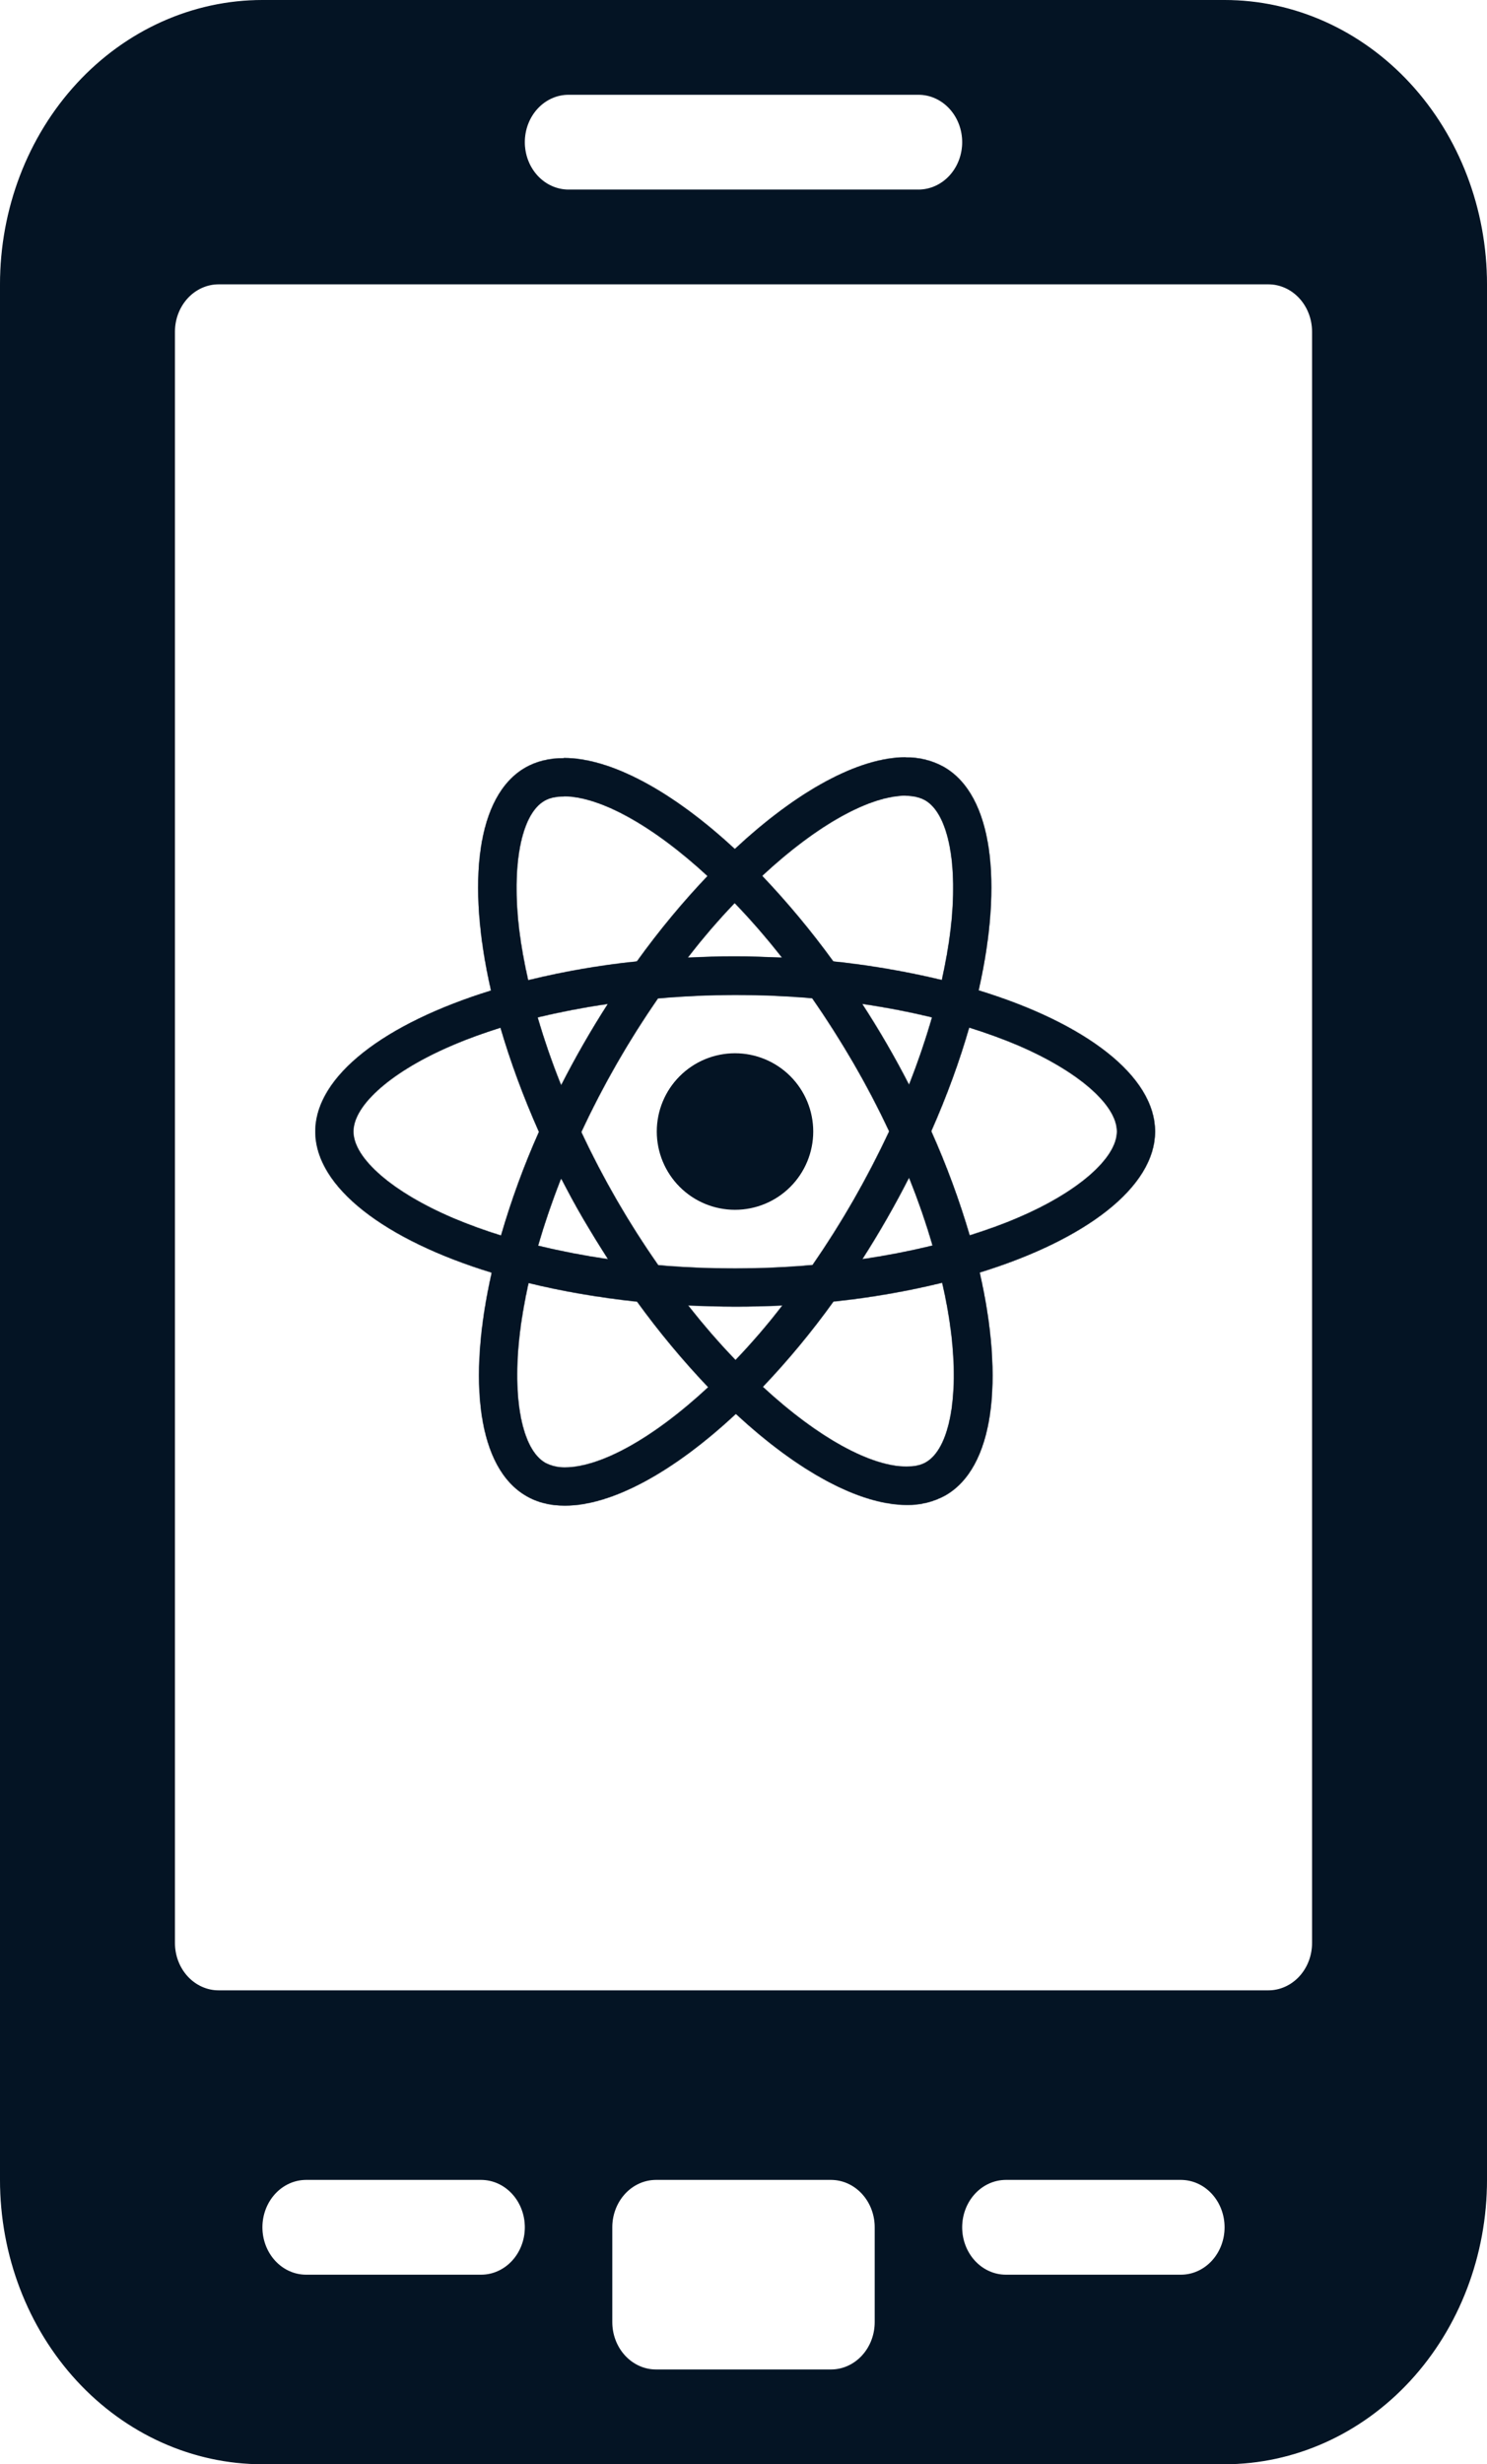 <svg width="1556" height="2577" viewBox="0 0 1556 2577" fill="none" xmlns="http://www.w3.org/2000/svg">
<path d="M274.588 0.462H1281.41C1354.1 0.462 1423.82 31.73 1475.24 87.403C1526.65 143.078 1555.54 218.596 1555.54 297.346V2279.65C1555.54 2358.4 1526.65 2433.92 1475.24 2489.6C1423.82 2545.27 1354.1 2576.54 1281.41 2576.54H274.588C201.897 2576.54 132.176 2545.27 80.764 2489.6C29.351 2433.92 0.462 2358.4 0.462 2279.65V297.346C0.462 218.596 29.351 143.078 80.764 87.403C132.176 31.73 201.898 0.462 274.588 0.462ZM686.471 2279.19C674.198 2279.19 662.436 2284.47 653.771 2293.86C645.106 2303.24 640.244 2315.96 640.244 2329.21V2428.33C640.244 2441.58 645.106 2454.3 653.771 2463.68C662.436 2473.07 674.198 2478.35 686.471 2478.35H869.529C881.802 2478.35 893.564 2473.07 902.229 2463.68C910.894 2454.3 915.756 2441.58 915.756 2428.33V2329.21C915.756 2315.96 910.894 2303.24 902.229 2293.86C893.564 2284.47 881.802 2279.19 869.529 2279.19H686.471ZM320.353 2279.19C308.08 2279.19 296.319 2284.47 287.653 2293.86C278.989 2303.24 274.127 2315.96 274.127 2329.21C274.127 2342.47 278.989 2355.18 287.653 2364.57C296.319 2373.95 308.08 2379.23 320.353 2379.23H503.412C515.684 2379.23 527.446 2373.95 536.111 2364.57C544.776 2355.18 549.638 2342.47 549.638 2329.21C549.638 2315.96 544.776 2303.24 536.111 2293.86C527.446 2284.47 515.684 2279.19 503.412 2279.19H320.353ZM1052.59 2279.19C1040.32 2279.19 1028.55 2284.47 1019.89 2293.86C1011.22 2303.24 1006.36 2315.96 1006.36 2329.21C1006.36 2342.47 1011.22 2355.18 1019.89 2364.57C1028.55 2373.95 1040.32 2379.23 1052.59 2379.23H1235.65C1247.92 2379.23 1259.68 2373.95 1268.35 2364.57C1277.01 2355.18 1281.87 2342.47 1281.87 2329.21C1281.87 2315.96 1277.01 2303.24 1268.35 2293.86C1259.68 2284.47 1247.92 2279.19 1235.65 2279.19H1052.59ZM228.823 296.885C216.551 296.885 204.79 302.164 196.124 311.548C187.459 320.931 182.598 333.65 182.598 346.904V2031.87C182.598 2045.12 187.46 2057.84 196.124 2067.22C204.79 2076.6 216.551 2081.88 228.823 2081.88H1327.18C1339.45 2081.88 1351.21 2076.6 1359.88 2067.22C1368.54 2057.84 1373.4 2045.12 1373.4 2031.87V346.904C1373.4 333.65 1368.54 320.931 1359.88 311.548C1351.21 302.164 1339.45 296.885 1327.18 296.885H228.823ZM594.941 98.654C582.669 98.654 570.907 103.933 562.241 113.317C553.577 122.7 548.715 135.418 548.715 148.673C548.715 161.927 553.577 174.646 562.241 184.028C570.907 193.412 582.669 198.692 594.941 198.692H961.059C973.331 198.692 985.093 193.412 993.759 184.028C1002.42 174.646 1007.29 161.927 1007.29 148.673C1007.29 135.418 1002.42 122.7 993.759 113.317C985.093 103.933 973.331 98.654 961.059 98.654H594.941Z" fill="#041424" stroke="#041424" stroke-width="0.923"/>
<mask id="path-2-inside-1_472_769" fill="white">
<path d="M1208.59 1183.3C1208.59 1125.1 1135.71 1069.93 1023.94 1035.74C1049.75 921.849 1038.29 831.207 987.772 802.177C975.528 795.329 961.676 791.879 947.65 792.183V832.086C955.887 832.086 962.513 833.733 968.077 836.772C992.421 850.756 1003 903.911 994.764 972.331C992.788 989.171 989.566 1006.89 985.612 1024.97C948.179 1015.99 910.196 1009.47 871.908 1005.46C849.084 973.998 824.197 944.085 797.411 915.918C855.8 861.665 910.603 831.939 947.87 831.939V792C898.595 792 834.129 827.107 768.93 887.986C703.767 827.51 639.264 792.732 590.027 792.732V832.635C627.11 832.635 682.096 862.214 740.485 916.101C715.409 942.459 690.332 972.331 666.501 1005.46C628.132 1009.41 590.08 1015.99 552.613 1025.16C548.513 1007.24 545.401 989.939 543.278 973.246C534.858 904.789 545.255 851.634 569.453 837.504C574.798 834.282 581.79 832.818 590.027 832.818V792.915C575.017 792.915 561.362 796.137 549.575 802.909C499.239 831.939 487.963 922.361 513.919 1035.92C402.52 1070.33 330 1125.28 330 1183.3C330 1241.51 402.886 1296.68 514.651 1330.83C488.842 1444.76 500.3 1535.4 550.819 1564.39C562.461 1571.2 576.079 1574.42 591.088 1574.42C640.362 1574.42 704.829 1539.32 770.028 1478.44C835.19 1538.95 899.657 1573.69 948.931 1573.69C963.062 1573.95 977.013 1570.49 989.383 1563.66C1039.72 1534.67 1050.99 1444.24 1025.04 1330.69C1136.07 1296.49 1208.59 1241.33 1208.59 1183.3ZM975.399 1063.85C968.444 1087.79 960.381 1111.39 951.237 1134.58C936.296 1105.45 919.861 1077.12 902 1049.68C927.479 1053.42 951.957 1058.14 975.435 1063.85M893.433 1254.58C880.023 1277.99 865.623 1300.81 850.273 1323C796.541 1327.73 742.501 1327.79 688.758 1323.18C657.939 1279.14 630.981 1232.53 608.184 1183.85C630.929 1135.05 657.774 1088.27 688.429 1044.01C742.147 1039.27 796.175 1039.2 849.907 1043.79C864.794 1065.14 879.242 1087.84 893.25 1111.88C906.844 1135.33 919.266 1159.08 930.517 1183.12C919.132 1207.43 906.76 1231.27 893.433 1254.58ZM951.237 1231.3C960.902 1255.31 969.175 1279.29 975.948 1302.57C952.519 1308.32 927.772 1313.15 902.183 1316.89C919.949 1289.19 936.321 1260.62 951.237 1231.3ZM769.662 1422.39C752.969 1405.16 736.373 1386.05 719.875 1365.06C735.983 1365.79 752.456 1366.34 769.113 1366.34C785.977 1366.37 802.572 1365.94 818.9 1365.06C802.792 1386.04 786.135 1405.18 769.662 1422.39ZM636.409 1316.89C611.725 1313.31 587.22 1308.6 562.973 1302.75C569.599 1279.65 577.836 1255.82 587.134 1232.03C594.493 1246.31 602.217 1260.66 610.637 1275.01C619.057 1289.33 627.647 1303.29 636.409 1316.89ZM768.747 944.216C785.44 961.446 802.036 980.556 818.534 1001.54C802.426 1000.81 785.952 1000.26 769.296 1000.26C752.432 1000.24 735.836 1000.67 719.509 1001.54C735.616 980.568 752.273 961.422 768.747 944.216ZM636.226 1049.72C618.465 1077.36 602.093 1105.86 587.171 1135.13C577.773 1111.79 569.526 1088 562.461 1063.85C585.89 1058.29 610.637 1053.45 636.226 1049.72ZM474.162 1273.91C410.757 1246.89 369.756 1211.42 369.756 1183.3C369.756 1155.19 410.757 1119.53 474.162 1092.7C489.538 1086.07 506.377 1080.14 523.766 1074.61C533.98 1109.68 547.415 1146.22 564.035 1183.67C548.326 1218.89 535.055 1255.14 524.315 1292.17C507.311 1286.9 490.574 1280.81 474.162 1273.91ZM570.514 1529.8C546.17 1515.89 535.59 1462.66 543.827 1394.27C545.804 1377.43 549.026 1359.68 552.979 1341.6C588.05 1350.2 626.378 1356.82 666.684 1361.14C689.508 1392.61 714.395 1422.52 741.181 1450.69C682.791 1504.94 627.989 1534.67 590.722 1534.67C583.697 1534.69 576.767 1533.04 570.514 1529.83M995.313 1393.4C1003.73 1461.82 993.337 1515.01 969.139 1529.14C963.794 1532.36 956.802 1533.79 948.565 1533.79C911.481 1533.79 856.496 1504.24 798.106 1450.32C824.792 1422.28 849.512 1392.44 872.091 1361C910.46 1357.05 948.512 1350.47 985.978 1341.3C990.152 1359.36 993.263 1376.73 995.313 1393.4ZM1064.25 1273.94C1048.87 1280.57 1032.03 1286.5 1014.64 1292.03C1003.69 1254.81 990.24 1218.38 974.374 1182.97C990.847 1145.74 1004.06 1109.39 1014.09 1074.47C1031.86 1080.01 1048.64 1086.1 1064.43 1092.73C1127.83 1119.75 1168.84 1155.22 1168.84 1183.34C1168.65 1211.45 1127.65 1247.11 1064.25 1273.94Z"/>
</mask>
<path d="M1208.59 1183.3C1208.59 1125.1 1135.71 1069.93 1023.94 1035.74C1049.75 921.849 1038.29 831.207 987.772 802.177C975.528 795.329 961.676 791.879 947.65 792.183V832.086C955.887 832.086 962.513 833.733 968.077 836.772C992.421 850.756 1003 903.911 994.764 972.331C992.788 989.171 989.566 1006.89 985.612 1024.97C948.179 1015.99 910.196 1009.47 871.908 1005.46C849.084 973.998 824.197 944.085 797.411 915.918C855.8 861.665 910.603 831.939 947.87 831.939V792C898.595 792 834.129 827.107 768.93 887.986C703.767 827.51 639.264 792.732 590.027 792.732V832.635C627.11 832.635 682.096 862.214 740.485 916.101C715.409 942.459 690.332 972.331 666.501 1005.46C628.132 1009.41 590.08 1015.99 552.613 1025.16C548.513 1007.24 545.401 989.939 543.278 973.246C534.858 904.789 545.255 851.634 569.453 837.504C574.798 834.282 581.79 832.818 590.027 832.818V792.915C575.017 792.915 561.362 796.137 549.575 802.909C499.239 831.939 487.963 922.361 513.919 1035.92C402.52 1070.33 330 1125.28 330 1183.3C330 1241.51 402.886 1296.68 514.651 1330.83C488.842 1444.76 500.3 1535.4 550.819 1564.39C562.461 1571.2 576.079 1574.42 591.088 1574.42C640.362 1574.42 704.829 1539.32 770.028 1478.44C835.19 1538.95 899.657 1573.69 948.931 1573.69C963.062 1573.95 977.013 1570.49 989.383 1563.66C1039.72 1534.67 1050.99 1444.24 1025.04 1330.69C1136.07 1296.49 1208.59 1241.33 1208.59 1183.3ZM975.399 1063.85C968.444 1087.79 960.381 1111.39 951.237 1134.58C936.296 1105.45 919.861 1077.12 902 1049.68C927.479 1053.42 951.957 1058.14 975.435 1063.85M893.433 1254.58C880.023 1277.99 865.623 1300.81 850.273 1323C796.541 1327.73 742.501 1327.79 688.758 1323.18C657.939 1279.14 630.981 1232.53 608.184 1183.85C630.929 1135.05 657.774 1088.27 688.429 1044.01C742.147 1039.27 796.175 1039.2 849.907 1043.79C864.794 1065.14 879.242 1087.84 893.25 1111.88C906.844 1135.33 919.266 1159.08 930.517 1183.12C919.132 1207.43 906.76 1231.27 893.433 1254.58ZM951.237 1231.3C960.902 1255.31 969.175 1279.29 975.948 1302.57C952.519 1308.32 927.772 1313.15 902.183 1316.89C919.949 1289.19 936.321 1260.62 951.237 1231.3ZM769.662 1422.39C752.969 1405.16 736.373 1386.05 719.875 1365.06C735.983 1365.79 752.456 1366.34 769.113 1366.34C785.977 1366.37 802.572 1365.94 818.9 1365.06C802.792 1386.04 786.135 1405.18 769.662 1422.39ZM636.409 1316.89C611.725 1313.31 587.22 1308.6 562.973 1302.75C569.599 1279.65 577.836 1255.82 587.134 1232.03C594.493 1246.31 602.217 1260.66 610.637 1275.01C619.057 1289.33 627.647 1303.29 636.409 1316.89ZM768.747 944.216C785.44 961.446 802.036 980.556 818.534 1001.54C802.426 1000.81 785.952 1000.26 769.296 1000.26C752.432 1000.24 735.836 1000.67 719.509 1001.54C735.616 980.568 752.273 961.422 768.747 944.216ZM636.226 1049.72C618.465 1077.36 602.093 1105.86 587.171 1135.13C577.773 1111.79 569.526 1088 562.461 1063.85C585.89 1058.29 610.637 1053.45 636.226 1049.72ZM474.162 1273.91C410.757 1246.89 369.756 1211.42 369.756 1183.3C369.756 1155.19 410.757 1119.53 474.162 1092.7C489.538 1086.07 506.377 1080.14 523.766 1074.61C533.98 1109.68 547.415 1146.22 564.035 1183.67C548.326 1218.89 535.055 1255.14 524.315 1292.17C507.311 1286.9 490.574 1280.81 474.162 1273.91ZM570.514 1529.8C546.17 1515.89 535.59 1462.66 543.827 1394.27C545.804 1377.43 549.026 1359.68 552.979 1341.6C588.05 1350.2 626.378 1356.82 666.684 1361.14C689.508 1392.61 714.395 1422.52 741.181 1450.69C682.791 1504.94 627.989 1534.67 590.722 1534.67C583.697 1534.69 576.767 1533.04 570.514 1529.83M995.313 1393.4C1003.73 1461.82 993.337 1515.01 969.139 1529.14C963.794 1532.36 956.802 1533.79 948.565 1533.79C911.481 1533.79 856.496 1504.24 798.106 1450.32C824.792 1422.28 849.512 1392.44 872.091 1361C910.46 1357.05 948.512 1350.47 985.978 1341.3C990.152 1359.36 993.263 1376.73 995.313 1393.4ZM1064.25 1273.94C1048.87 1280.57 1032.03 1286.5 1014.64 1292.03C1003.69 1254.81 990.24 1218.38 974.374 1182.97C990.847 1145.74 1004.06 1109.39 1014.09 1074.47C1031.86 1080.01 1048.64 1086.1 1064.43 1092.73C1127.83 1119.75 1168.84 1155.22 1168.84 1183.34C1168.65 1211.45 1127.65 1247.11 1064.25 1273.94Z" fill="#041424"/>
<path d="M1023.94 1035.74L1022.97 1035.51L1022.76 1036.42L1023.65 1036.69L1023.94 1035.74ZM987.772 802.177L988.271 801.31L988.26 801.304L987.772 802.177ZM947.65 792.183L947.628 791.183L946.65 791.204V792.183H947.65ZM947.65 832.086H946.65V833.086H947.65V832.086ZM968.077 836.772L968.575 835.904L968.566 835.899L968.556 835.894L968.077 836.772ZM994.764 972.331L993.772 972.211L993.771 972.214L994.764 972.331ZM985.612 1024.97L985.379 1025.95L986.371 1026.18L986.589 1025.19L985.612 1024.97ZM871.908 1005.46L871.099 1006.05L871.36 1006.41L871.804 1006.46L871.908 1005.46ZM797.411 915.918L796.73 915.185L795.989 915.874L796.686 916.607L797.411 915.918ZM947.87 831.939V832.939H948.87V831.939H947.87ZM947.87 792H948.87V791H947.87V792ZM768.93 887.986L768.249 888.719L768.932 889.352L769.612 888.717L768.93 887.986ZM590.027 792.732V791.732H589.027V792.732H590.027ZM590.027 832.635H589.027V833.635H590.027V832.635ZM740.485 916.101L741.21 916.79L741.91 916.055L741.164 915.366L740.485 916.101ZM666.501 1005.46L666.603 1006.46L667.05 1006.41L667.312 1006.05L666.501 1005.46ZM552.613 1025.16L551.638 1025.38L551.865 1026.37L552.851 1026.13L552.613 1025.16ZM543.278 973.246L542.286 973.368L542.286 973.372L543.278 973.246ZM569.453 837.504L569.957 838.367L569.969 838.36L569.453 837.504ZM590.027 832.818V833.818H591.027V832.818H590.027ZM590.027 792.915H591.027V791.915H590.027V792.915ZM549.575 802.909L549.077 802.042L549.075 802.043L549.575 802.909ZM513.919 1035.92L514.214 1036.87L515.1 1036.6L514.893 1035.7L513.919 1035.92ZM514.651 1330.83L515.626 1331.05L515.831 1330.15L514.943 1329.88L514.651 1330.83ZM550.819 1564.39L551.324 1563.53L551.317 1563.52L550.819 1564.39ZM770.028 1478.44L770.708 1477.7L770.026 1477.07L769.345 1477.71L770.028 1478.44ZM948.931 1573.69L948.95 1572.69L948.94 1572.69H948.931V1573.69ZM989.383 1563.66L989.867 1564.54L989.874 1564.53L989.882 1564.53L989.383 1563.66ZM1025.04 1330.69L1024.74 1329.73L1023.86 1330L1024.06 1330.91L1025.04 1330.69ZM951.237 1134.58L950.348 1135.03L951.357 1137L952.168 1134.94L951.237 1134.58ZM902 1049.68L902.145 1048.69L899.953 1048.37L901.162 1050.23L902 1049.68ZM893.433 1254.58L894.301 1255.08L894.302 1255.07L893.433 1254.58ZM850.273 1323L850.36 1323.99L850.828 1323.95L851.095 1323.57L850.273 1323ZM688.758 1323.18L687.939 1323.76L688.207 1324.14L688.673 1324.18L688.758 1323.18ZM608.184 1183.85L607.278 1183.43L607.08 1183.85L607.278 1184.28L608.184 1183.85ZM688.429 1044.01L688.341 1043.01L687.874 1043.05L687.607 1043.44L688.429 1044.01ZM849.907 1043.79L850.727 1043.22L850.459 1042.83L849.992 1042.79L849.907 1043.79ZM893.25 1111.88L894.116 1111.38L894.114 1111.38L893.25 1111.88ZM930.517 1183.12L931.423 1183.54L931.621 1183.12L931.423 1182.7L930.517 1183.12ZM951.237 1231.3L952.165 1230.92L951.344 1228.88L950.346 1230.84L951.237 1231.3ZM975.948 1302.57L976.186 1303.54L977.2 1303.29L976.908 1302.29L975.948 1302.57ZM902.183 1316.89L901.341 1316.35L900.157 1318.19L902.327 1317.87L902.183 1316.89ZM769.662 1422.39L768.944 1423.09L769.666 1423.83L770.384 1423.08L769.662 1422.39ZM719.875 1365.06L719.92 1364.06L717.74 1363.96L719.089 1365.68L719.875 1365.06ZM769.113 1366.34L769.114 1365.34H769.113V1366.34ZM818.9 1365.06L819.693 1365.67L821.017 1363.95L818.846 1364.06L818.9 1365.06ZM636.409 1316.89L636.266 1317.88L638.439 1318.19L637.249 1316.34L636.409 1316.89ZM562.973 1302.75L562.012 1302.48L561.724 1303.48L562.739 1303.73L562.973 1302.75ZM587.134 1232.03L588.023 1231.57L587.009 1229.6L586.203 1231.66L587.134 1232.03ZM610.637 1275.01L609.774 1275.51L609.775 1275.51L610.637 1275.01ZM768.747 944.216L769.465 943.52L768.742 942.774L768.024 943.524L768.747 944.216ZM818.534 1001.54L818.488 1002.54L820.669 1002.64L819.32 1000.93L818.534 1001.54ZM769.296 1000.26L769.294 1001.26H769.296V1000.26ZM719.509 1001.54L718.716 1000.94L717.392 1002.66L719.563 1002.54L719.509 1001.54ZM636.226 1049.72L637.067 1050.26L638.254 1048.41L636.081 1048.73L636.226 1049.72ZM587.171 1135.13L586.243 1135.5L587.064 1137.54L588.062 1135.58L587.171 1135.13ZM562.461 1063.85L562.23 1062.88L561.205 1063.12L561.501 1064.13L562.461 1063.85ZM474.162 1273.91L473.77 1274.83L473.775 1274.83L474.162 1273.91ZM474.162 1092.7L474.552 1093.62L474.558 1093.62L474.162 1092.7ZM523.766 1074.61L524.726 1074.33L524.44 1073.35L523.463 1073.66L523.766 1074.61ZM564.035 1183.67L564.948 1184.08L565.129 1183.67L564.949 1183.26L564.035 1183.67ZM524.315 1292.17L524.019 1293.13L524.992 1293.43L525.276 1292.45L524.315 1292.17ZM543.827 1394.27L544.82 1394.39L544.82 1394.39L543.827 1394.27ZM552.979 1341.6L553.217 1340.62L552.221 1340.38L552.002 1341.38L552.979 1341.6ZM666.684 1361.14L667.493 1360.56L667.232 1360.2L666.79 1360.15L666.684 1361.14ZM741.181 1450.69L741.862 1451.42L742.603 1450.73L741.906 1450L741.181 1450.69ZM590.722 1534.67V1533.67L590.718 1533.67L590.722 1534.67ZM995.313 1393.4L994.321 1393.52L994.321 1393.52L995.313 1393.4ZM969.139 1529.14L968.634 1528.27L968.623 1528.28L969.139 1529.14ZM798.106 1450.32L797.382 1449.63L796.682 1450.37L797.428 1451.06L798.106 1450.32ZM872.091 1361L871.989 1360L871.541 1360.05L871.279 1360.41L872.091 1361ZM985.978 1341.3L986.953 1341.08L986.725 1340.09L985.741 1340.33L985.978 1341.3ZM1064.25 1273.94L1063.86 1273.02L1063.85 1273.03L1064.25 1273.94ZM1014.64 1292.03L1013.68 1292.31L1013.97 1293.29L1014.95 1292.98L1014.64 1292.03ZM974.374 1182.97L973.459 1182.57L973.279 1182.98L973.461 1183.38L974.374 1182.97ZM1014.09 1074.47L1014.39 1073.51L1013.41 1073.21L1013.13 1074.19L1014.09 1074.47ZM1064.43 1092.73L1064.82 1091.81L1064.82 1091.81L1064.43 1092.73ZM1168.84 1183.34L1169.84 1183.35V1183.34H1168.84ZM1208.59 1183.3H1209.59C1209.59 1153.76 1191.1 1125.16 1158.8 1099.73C1126.48 1074.29 1080.19 1051.9 1024.23 1034.78L1023.94 1035.74L1023.65 1036.69C1079.46 1053.77 1125.5 1076.06 1157.56 1101.3C1189.64 1126.55 1207.59 1154.64 1207.59 1183.3H1208.59ZM1023.94 1035.74L1024.92 1035.96C1037.84 978.939 1041.45 927.676 1035.47 886.99C1029.49 846.325 1013.91 816.045 988.27 801.31L987.772 802.177L987.274 803.044C1012.15 817.34 1027.56 846.895 1033.49 887.28C1039.42 927.644 1035.85 978.645 1022.97 1035.51L1023.94 1035.74ZM987.772 802.177L988.26 801.304C975.86 794.37 961.832 790.875 947.628 791.183L947.65 792.183L947.672 793.183C961.519 792.883 975.195 796.289 987.284 803.05L987.772 802.177ZM947.65 792.183H946.65V832.086H947.65H948.65V792.183H947.65ZM947.65 832.086V833.086C955.748 833.086 962.204 834.704 967.598 837.649L968.077 836.772L968.556 835.894C962.822 832.763 956.026 831.086 947.65 831.086V832.086ZM968.077 836.772L967.579 837.639C979.358 844.405 988.013 860.811 992.658 884.331C997.29 907.789 997.881 938.072 993.772 972.211L994.764 972.331L995.757 972.45C999.884 938.169 999.304 907.665 994.62 883.944C989.948 860.286 981.14 843.122 968.575 835.904L968.077 836.772ZM994.764 972.331L993.771 972.214C991.799 989.012 988.585 1006.7 984.635 1024.76L985.612 1024.97L986.589 1025.19C990.547 1007.08 993.776 989.33 995.758 972.448L994.764 972.331ZM985.612 1024.97L985.846 1024C948.37 1015 910.344 1008.48 872.012 1004.47L871.908 1005.46L871.804 1006.46C910.048 1010.46 947.988 1016.97 985.379 1025.95L985.612 1024.97ZM871.908 1005.46L872.717 1004.87C849.867 973.375 824.952 943.428 798.135 915.229L797.411 915.918L796.686 916.607C823.441 944.742 848.3 974.621 871.099 1006.05L871.908 1005.46ZM797.411 915.918L798.091 916.651C827.242 889.565 855.475 868.623 881.046 854.459C906.633 840.284 929.477 832.939 947.87 832.939V831.939V830.939C928.995 830.939 905.804 838.457 880.077 852.709C854.332 866.97 825.969 888.018 796.73 915.185L797.411 915.918ZM947.87 831.939H948.87V792H947.87H946.87V831.939H947.87ZM947.87 792V791C923.008 791 894.406 799.852 863.897 816.283C833.378 832.72 800.893 856.772 768.247 887.255L768.93 887.986L769.612 888.717C802.165 858.321 834.512 834.381 864.845 818.044C895.188 801.702 923.457 793 947.87 793V792ZM768.93 887.986L769.61 887.253C736.982 856.971 704.496 833.102 673.978 816.798C643.469 800.5 614.868 791.732 590.027 791.732V792.732V793.732C614.423 793.732 642.693 802.353 673.035 818.563C703.368 834.767 735.715 858.525 768.249 888.719L768.93 887.986ZM590.027 792.732H589.027V832.635H590.027H591.027V792.732H590.027ZM590.027 832.635V833.635C608.328 833.635 631.173 840.944 656.784 855.036C682.378 869.119 710.657 889.933 739.807 916.836L740.485 916.101L741.164 915.366C711.924 888.382 683.516 867.463 657.748 853.284C631.999 839.116 608.808 831.635 590.027 831.635V832.635ZM740.485 916.101L739.761 915.412C714.654 941.801 689.548 971.709 665.689 1004.88L666.501 1005.46L667.312 1006.05C691.117 972.953 716.164 943.116 741.21 916.79L740.485 916.101ZM666.501 1005.46L666.398 1004.47C627.984 1008.42 589.887 1015.01 552.376 1024.18L552.613 1025.16L552.851 1026.13C590.273 1016.97 628.28 1010.4 666.603 1006.46L666.501 1005.46ZM552.613 1025.16L553.588 1024.93C549.495 1007.05 546.389 989.778 544.27 973.12L543.278 973.246L542.286 973.372C544.414 990.101 547.532 1007.44 551.638 1025.38L552.613 1025.16ZM543.278 973.246L544.271 973.124C540.069 938.966 540.57 908.674 545.116 885.193C549.674 861.649 558.248 845.205 569.957 838.367L569.453 837.504L568.949 836.64C556.46 843.933 547.737 861.132 543.152 884.813C538.555 908.556 538.067 939.069 542.286 973.368L543.278 973.246ZM569.453 837.504L569.969 838.36C575.102 835.266 581.893 833.818 590.027 833.818V832.818V831.818C581.686 831.818 574.493 833.298 568.937 836.647L569.453 837.504ZM590.027 832.818H591.027V792.915H590.027H589.027V832.818H590.027ZM590.027 792.915V791.915C574.873 791.915 561.04 795.169 549.077 802.042L549.575 802.909L550.073 803.776C561.685 797.105 575.162 793.915 590.027 793.915V792.915ZM549.575 802.909L549.075 802.043C523.525 816.778 508.034 847.004 502.148 887.573C496.258 928.163 499.949 979.289 512.944 1036.14L513.919 1035.92L514.893 1035.7C501.933 978.991 498.284 928.127 504.127 887.86C509.973 847.57 525.288 818.07 550.074 803.775L549.575 802.909ZM513.919 1035.92L513.623 1034.96C457.852 1052.19 411.748 1074.58 379.566 1099.97C347.4 1125.35 329 1153.85 329 1183.3H330H331C331 1154.73 348.86 1126.75 380.804 1101.54C412.731 1076.35 458.587 1054.06 514.214 1036.87L513.919 1035.92ZM330 1183.3H329C329 1212.85 347.492 1241.45 379.795 1266.87C412.116 1292.31 458.403 1314.69 514.358 1331.79L514.651 1330.83L514.943 1329.88C459.134 1312.82 413.096 1290.54 381.032 1265.3C348.951 1240.05 331 1211.97 331 1183.3H330ZM514.651 1330.83L513.675 1330.61C500.754 1387.65 497.146 1438.92 503.123 1479.61C509.097 1520.27 524.68 1550.54 550.322 1565.26L550.819 1564.39L551.317 1563.52C526.44 1549.25 511.034 1519.7 505.102 1479.32C499.172 1438.95 502.738 1387.94 515.626 1331.05L514.651 1330.83ZM550.819 1564.39L550.314 1565.26C562.136 1572.17 575.935 1575.42 591.088 1575.42V1574.42V1573.42C576.222 1573.42 562.786 1570.23 551.324 1563.53L550.819 1564.39ZM591.088 1574.42V1575.42C615.95 1575.42 644.552 1566.57 675.061 1550.14C705.579 1533.7 738.064 1509.65 770.71 1479.17L770.028 1478.44L769.345 1477.71C736.793 1508.1 704.445 1532.04 674.112 1548.38C643.769 1564.72 615.501 1573.42 591.088 1573.42V1574.42ZM770.028 1478.44L769.347 1479.17C801.976 1509.47 834.452 1533.34 864.966 1549.64C895.471 1565.93 924.072 1574.69 948.931 1574.69V1573.69V1572.69C924.516 1572.69 896.246 1564.08 865.909 1547.87C835.58 1531.67 803.242 1507.92 770.708 1477.7L770.028 1478.44ZM948.931 1573.69L948.912 1574.69C963.218 1574.96 977.343 1571.45 989.867 1564.54L989.383 1563.66L988.899 1562.78C976.683 1569.53 962.905 1572.95 948.95 1572.69L948.931 1573.69ZM989.383 1563.66L989.882 1564.53C1015.43 1549.81 1030.92 1519.59 1036.81 1479.03C1042.7 1438.44 1039.01 1387.32 1026.01 1330.46L1025.04 1330.69L1024.06 1330.91C1037.02 1387.61 1040.67 1438.48 1034.83 1478.74C1028.98 1519.03 1013.67 1548.52 988.884 1562.79L989.383 1563.66ZM1025.04 1330.69L1025.33 1331.64C1080.92 1314.52 1126.94 1292.14 1159.07 1266.72C1191.19 1241.31 1209.59 1212.75 1209.59 1183.3H1208.59H1207.59C1207.59 1211.88 1189.73 1239.92 1157.83 1265.15C1125.95 1290.36 1080.19 1312.66 1024.74 1329.73L1025.04 1330.69ZM975.399 1063.85L974.438 1063.57C967.492 1087.48 959.44 1111.05 950.307 1134.21L951.237 1134.58L952.168 1134.94C961.323 1111.73 969.395 1088.1 976.359 1064.13L975.399 1063.85ZM951.237 1134.58L952.127 1134.12C937.17 1104.96 920.718 1076.6 902.838 1049.14L902 1049.68L901.162 1050.23C919.004 1077.63 935.422 1105.94 950.348 1135.03L951.237 1134.58ZM902 1049.68L901.855 1050.67C927.305 1054.4 951.753 1059.12 975.199 1064.82L975.435 1063.85L975.672 1062.88C952.162 1057.16 927.653 1052.43 902.145 1048.69L902 1049.68ZM893.433 1254.58L892.566 1254.08C879.169 1277.46 864.784 1300.27 849.45 1322.43L850.273 1323L851.095 1323.57C866.461 1301.36 880.876 1278.51 894.301 1255.08L893.433 1254.58ZM850.273 1323L850.185 1322C796.511 1326.72 742.528 1326.79 688.844 1322.19L688.758 1323.18L688.673 1324.18C742.473 1328.79 796.571 1328.73 850.36 1323.99L850.273 1323ZM688.758 1323.18L689.578 1322.61C658.791 1278.62 631.862 1232.05 609.09 1183.43L608.184 1183.85L607.278 1184.28C630.1 1233 657.087 1279.67 687.939 1323.76L688.758 1323.18ZM608.184 1183.85L609.09 1184.27C631.811 1135.53 658.628 1088.79 689.251 1044.58L688.429 1044.01L687.607 1043.44C656.919 1087.75 630.046 1134.58 607.278 1183.43L608.184 1183.85ZM688.429 1044.01L688.517 1045.01C742.178 1040.27 796.148 1040.2 849.821 1044.79L849.907 1043.79L849.992 1042.79C796.203 1038.2 742.117 1038.27 688.341 1043.01L688.429 1044.01ZM849.907 1043.79L849.086 1044.36C863.957 1065.69 878.39 1088.37 892.386 1112.38L893.25 1111.88L894.114 1111.38C880.093 1087.32 865.631 1064.6 850.727 1043.22L849.907 1043.79ZM893.25 1111.88L892.385 1112.38C905.965 1135.81 918.373 1159.53 929.612 1183.54L930.517 1183.12L931.423 1182.7C920.16 1158.63 907.724 1134.86 894.116 1111.38L893.25 1111.88ZM930.517 1183.12L929.612 1182.7C918.238 1206.98 905.879 1230.8 892.565 1254.08L893.433 1254.58L894.302 1255.07C907.642 1231.75 920.026 1207.88 931.423 1183.54L930.517 1183.12ZM951.237 1231.3L950.31 1231.67C959.962 1255.65 968.225 1279.6 974.988 1302.85L975.948 1302.57L976.908 1302.29C970.126 1278.98 961.842 1254.97 952.165 1230.92L951.237 1231.3ZM975.948 1302.57L975.71 1301.6C952.312 1307.34 927.597 1312.17 902.038 1315.9L902.183 1316.89L902.327 1317.87C927.947 1314.14 952.725 1309.3 976.186 1303.54L975.948 1302.57ZM902.183 1316.89L903.024 1317.43C920.808 1289.7 937.197 1261.11 952.129 1231.75L951.237 1231.3L950.346 1230.84C935.444 1260.14 919.089 1288.68 901.341 1316.35L902.183 1316.89ZM769.662 1422.39L770.38 1421.69C753.713 1404.49 737.14 1385.41 720.661 1364.44L719.875 1365.06L719.089 1365.68C735.606 1386.69 752.224 1405.83 768.944 1423.09L769.662 1422.39ZM719.875 1365.06L719.83 1366.06C735.945 1366.79 752.435 1367.34 769.113 1367.34V1366.34V1365.34C752.477 1365.34 736.02 1364.79 719.92 1364.06L719.875 1365.06ZM769.113 1366.34L769.111 1367.34C785.993 1367.37 802.607 1366.94 818.953 1366.06L818.9 1365.06L818.846 1364.06C802.538 1364.94 785.96 1365.37 769.114 1365.34L769.113 1366.34ZM818.9 1365.06L818.106 1364.45C802.023 1385.4 785.39 1404.52 768.94 1421.7L769.662 1422.39L770.384 1423.08C786.881 1405.85 803.562 1386.68 819.693 1365.67L818.9 1365.06ZM636.409 1316.89L636.552 1315.9C611.898 1312.33 587.424 1307.62 563.208 1301.78L562.973 1302.75L562.739 1303.73C587.015 1309.58 611.551 1314.3 636.266 1317.88L636.409 1316.89ZM562.973 1302.75L563.934 1303.03C570.55 1279.97 578.777 1256.16 588.066 1232.39L587.134 1232.03L586.203 1231.66C576.895 1255.48 568.648 1279.34 562.012 1302.48L562.973 1302.75ZM587.134 1232.03L586.246 1232.49C593.609 1246.77 601.342 1261.14 609.774 1275.51L610.637 1275.01L611.499 1274.5C603.091 1260.17 595.376 1245.84 588.023 1231.57L587.134 1232.03ZM610.637 1275.01L609.775 1275.51C618.201 1289.85 626.799 1303.82 635.568 1317.43L636.409 1316.89L637.249 1316.34C628.495 1302.76 619.912 1288.81 611.499 1274.5L610.637 1275.01ZM768.747 944.216L768.028 944.912C784.695 962.115 801.268 981.198 817.747 1002.16L818.534 1001.54L819.32 1000.93C802.803 979.913 786.185 960.778 769.465 943.52L768.747 944.216ZM818.534 1001.54L818.579 1000.55C802.464 999.813 785.974 999.263 769.296 999.263V1000.26V1001.26C785.931 1001.26 802.388 1001.81 818.488 1002.54L818.534 1001.54ZM769.296 1000.26L769.297 999.263C752.415 999.238 735.801 999.666 719.455 1000.55L719.509 1001.54L719.563 1002.54C735.871 1001.67 752.448 1001.24 769.294 1001.26L769.296 1000.26ZM719.509 1001.54L720.302 1002.15C736.386 981.208 753.019 962.089 769.469 944.908L768.747 944.216L768.024 943.524C751.528 960.754 734.847 979.928 718.716 1000.94L719.509 1001.54ZM636.226 1049.72L635.385 1049.18C617.606 1076.84 601.217 1105.38 586.28 1134.67L587.171 1135.13L588.062 1135.58C602.969 1106.34 619.324 1077.87 637.067 1050.26L636.226 1049.72ZM587.171 1135.13L588.099 1134.75C578.713 1111.44 570.477 1087.69 563.42 1063.57L562.461 1063.85L561.501 1064.13C568.576 1088.31 576.833 1112.13 586.243 1135.5L587.171 1135.13ZM562.461 1063.85L562.692 1064.82C586.094 1059.27 610.812 1054.44 636.37 1050.71L636.226 1049.72L636.081 1048.73C610.462 1052.47 585.686 1057.31 562.23 1062.88L562.461 1063.85ZM474.162 1273.91L474.554 1272.99C442.916 1259.51 416.913 1243.93 398.837 1228.26C380.713 1212.55 370.756 1196.9 370.756 1183.3H369.756H368.756C368.756 1197.82 379.3 1213.97 397.527 1229.77C415.804 1245.62 442.003 1261.29 473.77 1274.83L474.162 1273.91ZM369.756 1183.3H370.756C370.756 1169.7 380.714 1154.01 398.838 1138.27C416.913 1122.58 442.915 1107.01 474.552 1093.62L474.162 1092.7L473.772 1091.78C442.004 1105.22 415.804 1120.89 397.527 1136.76C379.299 1152.59 368.756 1168.79 368.756 1183.3H369.756ZM474.162 1092.7L474.558 1093.62C489.891 1087.01 506.697 1081.09 524.069 1075.57L523.766 1074.61L523.463 1073.66C506.058 1079.19 489.184 1085.14 473.766 1091.78L474.162 1092.7ZM523.766 1074.61L522.806 1074.89C533.033 1110.01 546.484 1146.59 563.121 1184.07L564.035 1183.67L564.949 1183.26C548.345 1145.85 534.926 1109.36 524.726 1074.33L523.766 1074.61ZM564.035 1183.67L563.122 1183.26C547.394 1218.52 534.107 1254.82 523.355 1291.9L524.315 1292.17L525.276 1292.45C536.002 1255.46 549.258 1219.25 564.948 1184.08L564.035 1183.67ZM524.315 1292.17L524.611 1291.22C507.638 1285.96 490.931 1279.87 474.55 1272.99L474.162 1273.91L473.775 1274.83C490.216 1281.74 506.984 1287.85 524.019 1293.13L524.315 1292.17ZM570.514 1529.8L571.011 1528.93C559.234 1522.2 550.579 1505.8 545.934 1482.27C541.302 1458.81 540.71 1428.51 544.82 1394.39L543.827 1394.27L542.834 1394.15C538.707 1428.42 539.288 1458.93 543.972 1482.66C548.644 1506.32 557.451 1523.48 570.018 1530.67L570.514 1529.8ZM543.827 1394.27L544.82 1394.39C546.792 1377.59 550.007 1359.87 553.956 1341.81L552.979 1341.6L552.002 1341.38C548.044 1359.49 544.816 1377.28 542.834 1394.16L543.827 1394.27ZM552.979 1341.6L552.741 1342.57C587.859 1351.18 626.232 1357.81 666.577 1362.14L666.684 1361.14L666.79 1360.15C626.525 1355.83 588.241 1349.22 553.217 1340.62L552.979 1341.6ZM666.684 1361.14L665.874 1361.73C688.724 1393.23 713.64 1423.18 740.456 1451.38L741.181 1450.69L741.906 1450C715.15 1421.86 690.291 1391.98 667.493 1360.56L666.684 1361.14ZM741.181 1450.69L740.5 1449.95C711.349 1477.04 683.116 1497.98 657.546 1512.15C631.958 1526.32 609.115 1533.67 590.722 1533.67V1534.67V1535.67C609.596 1535.67 632.787 1528.15 658.515 1513.9C684.26 1499.64 712.623 1478.59 741.862 1451.42L741.181 1450.69ZM590.722 1534.67L590.718 1533.67C583.853 1533.69 577.081 1532.07 570.97 1528.94L570.514 1529.83L570.058 1530.72C576.453 1534 583.541 1535.7 590.726 1535.67L590.722 1534.67ZM995.313 1393.4L994.321 1393.52C998.522 1427.66 998.022 1457.95 993.476 1481.44C988.918 1504.98 980.343 1521.44 968.634 1528.27L969.139 1529.14L969.643 1530C982.132 1522.71 990.855 1505.5 995.44 1481.82C1000.04 1458.07 1000.52 1427.55 996.306 1393.27L995.313 1393.4ZM969.139 1529.14L968.623 1528.28C963.492 1531.37 956.702 1532.79 948.565 1532.79V1533.79V1534.79C956.901 1534.79 964.096 1533.35 969.655 1529.99L969.139 1529.14ZM948.565 1533.79V1532.79C930.263 1532.79 907.419 1525.49 881.807 1511.4C856.214 1497.32 827.935 1476.51 798.785 1449.59L798.106 1450.32L797.428 1451.06C826.667 1478.06 855.076 1498.98 880.843 1513.15C906.593 1527.32 929.783 1534.79 948.565 1534.79V1533.79ZM798.106 1450.32L798.831 1451.01C825.548 1422.94 850.297 1393.06 872.903 1361.58L872.091 1361L871.279 1360.41C848.726 1391.82 824.036 1421.63 797.382 1449.63L798.106 1450.32ZM872.091 1361L872.193 1361.99C910.608 1358.04 948.705 1351.45 986.216 1342.27L985.978 1341.3L985.741 1340.33C948.319 1349.49 910.312 1356.06 871.989 1360L872.091 1361ZM985.978 1341.3L985.004 1341.53C989.17 1359.56 992.276 1376.89 994.321 1393.52L995.313 1393.4L996.306 1393.27C994.251 1376.57 991.133 1359.17 986.953 1341.08L985.978 1341.3ZM1064.25 1273.94L1063.85 1273.03C1048.52 1279.63 1031.71 1285.55 1014.34 1291.08L1014.64 1292.03L1014.95 1292.98C1032.35 1287.45 1049.22 1281.51 1064.64 1274.86L1064.25 1273.94ZM1014.64 1292.03L1015.6 1291.75C1004.64 1254.48 991.171 1218.01 975.286 1182.56L974.374 1182.97L973.461 1183.38C989.309 1218.74 1002.75 1255.14 1013.68 1292.31L1014.64 1292.03ZM974.374 1182.97L975.288 1183.38C991.779 1146.11 1005.01 1109.71 1015.05 1074.74L1014.09 1074.47L1013.13 1074.19C1003.12 1109.07 989.916 1145.38 973.459 1182.57L974.374 1182.97ZM1014.09 1074.47L1013.8 1075.42C1031.53 1080.95 1048.28 1087.03 1064.04 1093.66L1064.43 1092.73L1064.82 1091.81C1048.99 1085.16 1032.19 1079.06 1014.39 1073.51L1014.09 1074.47ZM1064.43 1092.73L1064.04 1093.65C1095.68 1107.14 1121.68 1122.71 1139.75 1138.38C1157.88 1154.1 1167.84 1169.74 1167.84 1183.34H1168.84H1169.84C1169.84 1168.83 1159.29 1152.67 1141.06 1136.87C1122.79 1121.02 1096.59 1105.35 1064.82 1091.81L1064.43 1092.73ZM1168.84 1183.34L1167.84 1183.33C1167.75 1196.94 1157.74 1212.63 1139.59 1228.37C1121.5 1244.06 1095.49 1259.63 1063.86 1273.02L1064.25 1273.94L1064.64 1274.87C1096.4 1261.42 1122.6 1245.75 1140.9 1229.88C1159.16 1214.05 1169.74 1197.85 1169.84 1183.35L1168.84 1183.34Z" fill="#041424" mask="url(#path-2-inside-1_472_769)"/>
<path d="M769.113 1101.95C790.689 1101.95 811.383 1110.52 826.64 1125.78C841.897 1141.03 850.468 1161.73 850.468 1183.3C850.468 1204.88 841.897 1225.57 826.64 1240.83C811.383 1256.09 790.689 1264.66 769.113 1264.66C747.536 1264.66 726.842 1256.09 711.585 1240.83C696.328 1225.57 687.757 1204.88 687.757 1183.3C687.757 1161.73 696.328 1141.03 711.585 1125.78C726.842 1110.52 747.536 1101.95 769.113 1101.95Z" fill="#041424" stroke="#041424"/>
</svg>
